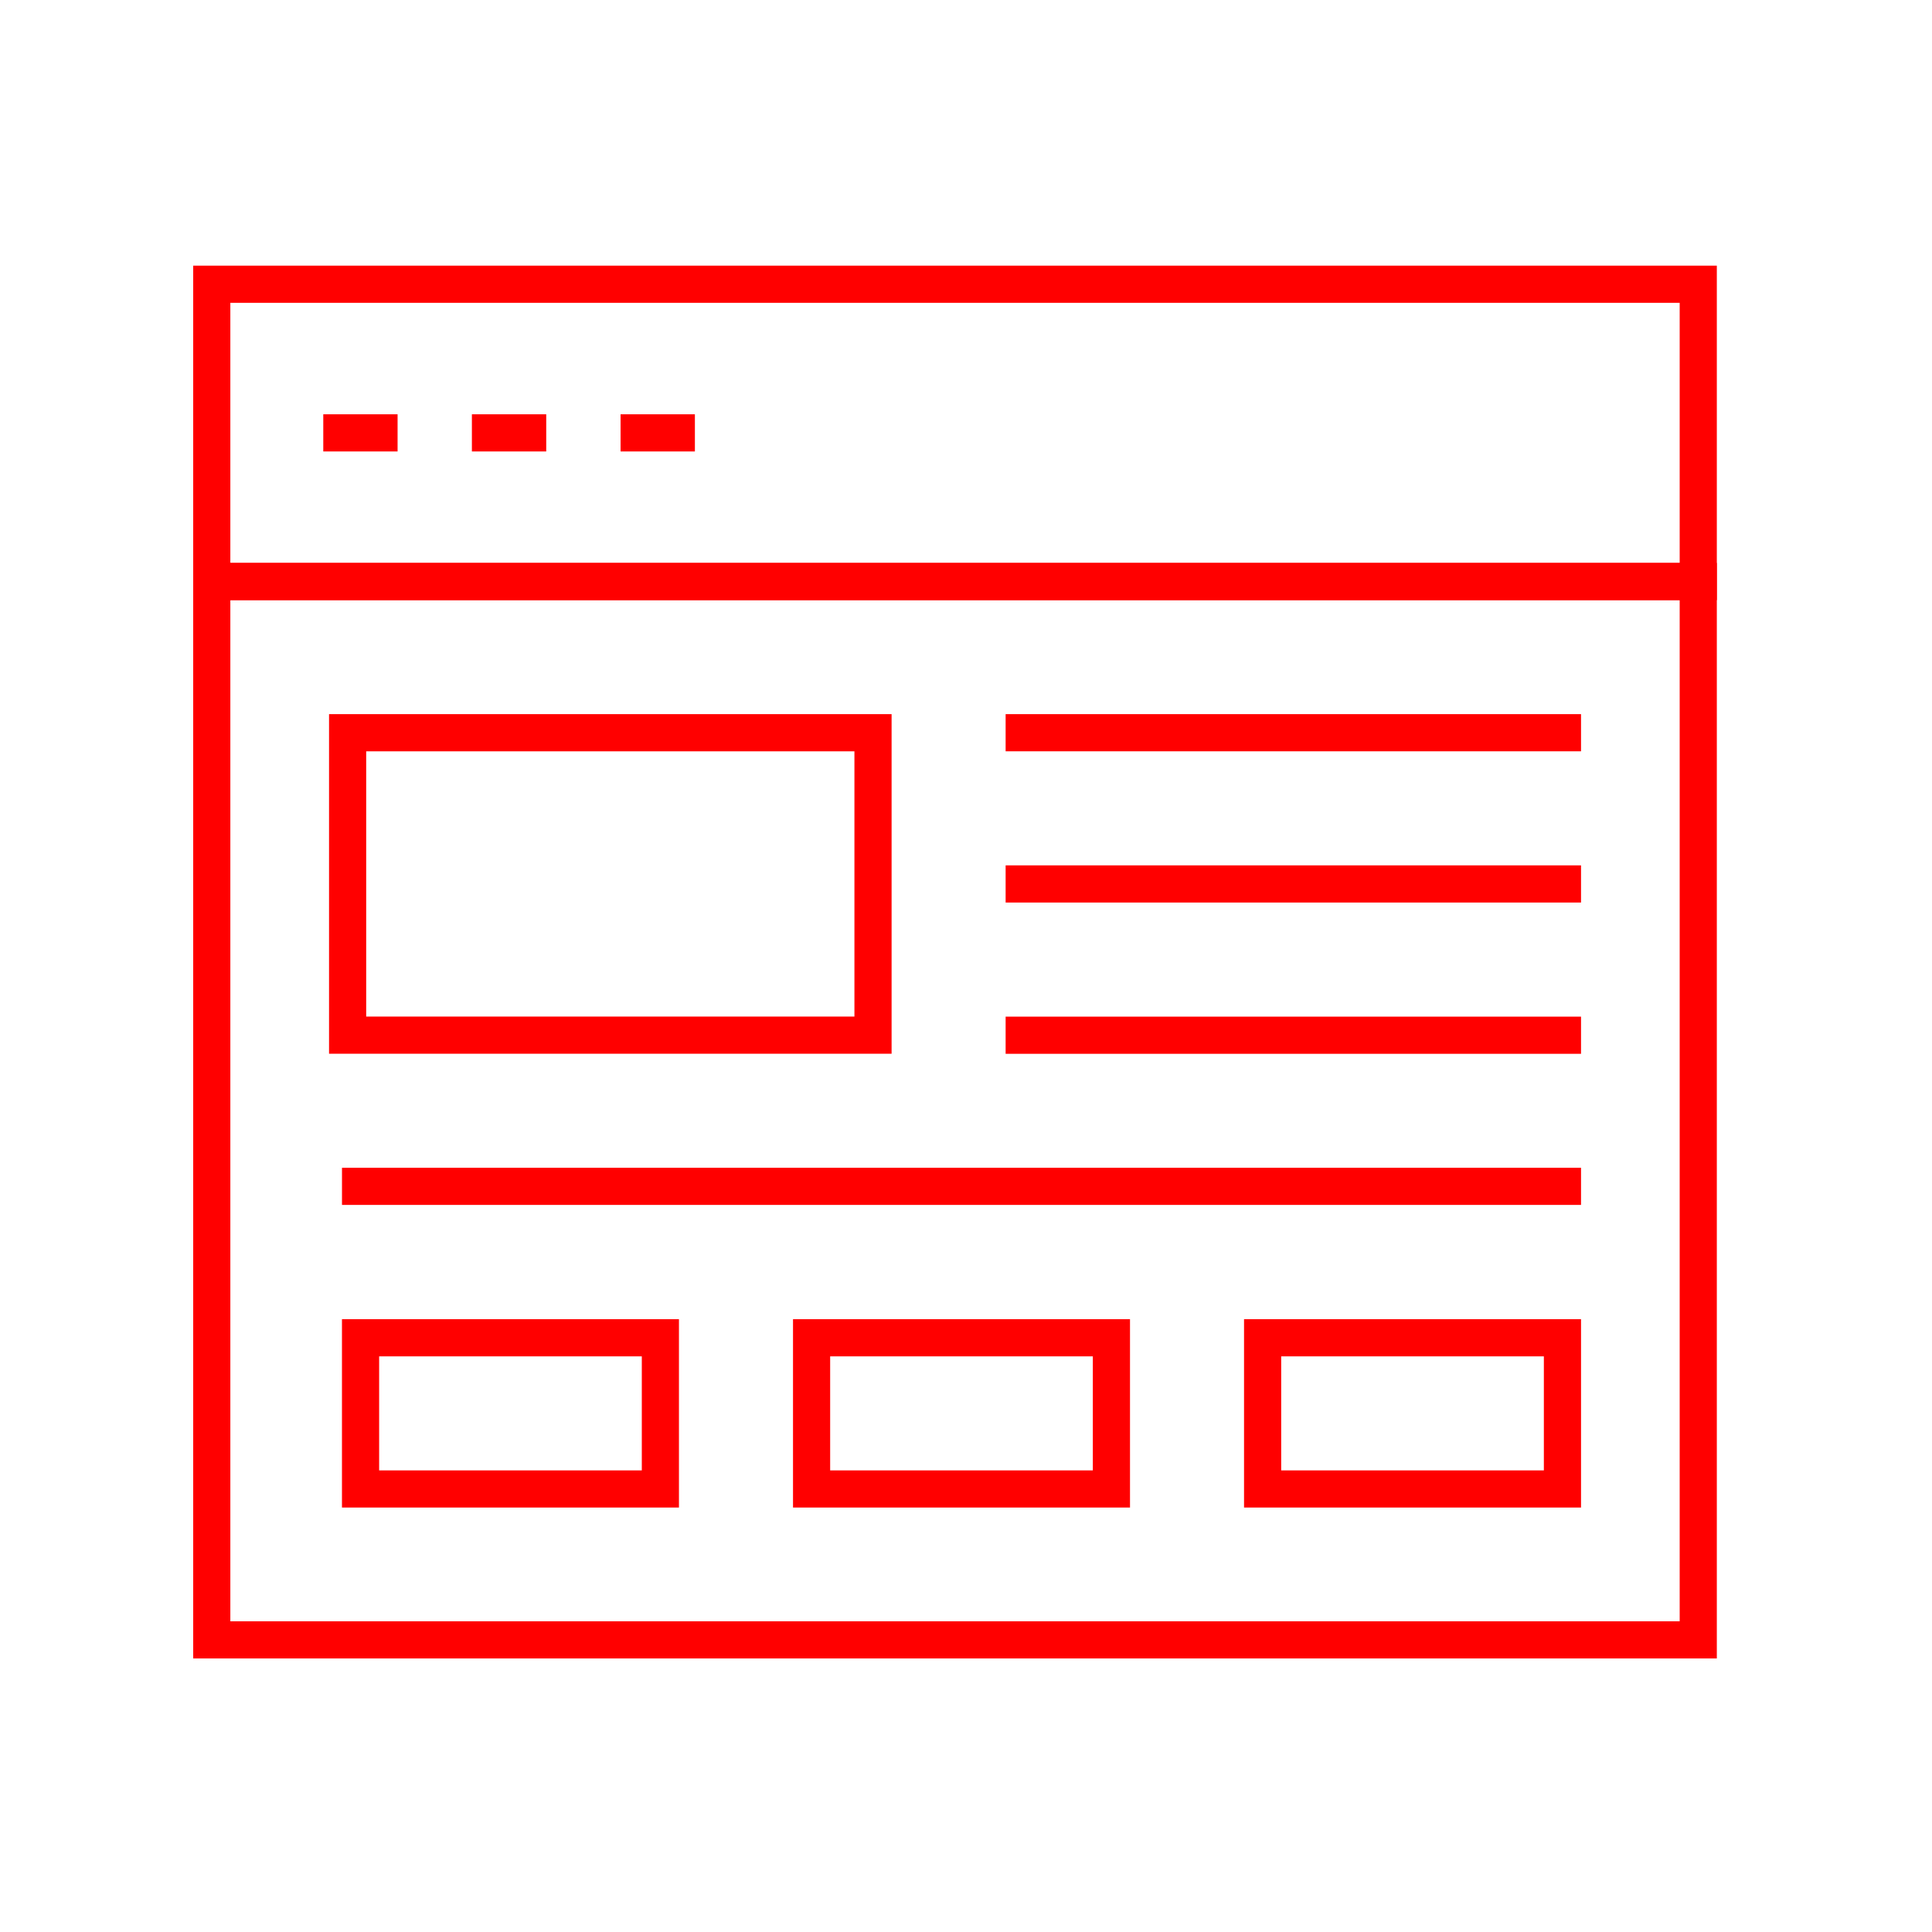 <svg xmlns="http://www.w3.org/2000/svg" xmlns:xlink="http://www.w3.org/1999/xlink" width="80px" height="80px" viewBox="0 0 80 80"><title>RevolutionarySoftware</title><g id="RevolutionarySoftware" stroke="none" stroke-width="1" fill="none" fill-rule="evenodd"><g id="Group-14-Copy" transform="translate(8, 11)" fill="#FF0000"><path d="M0,57.673 L63.09,57.673 L63.09,12.31 L0,12.31 L0,57.673 Z M1.538,56.134 L61.552,56.134 L61.552,13.85 L1.538,13.85 L1.538,56.134 Z" id="Fill-1"></path><path d="M7.163,31.094 L27.38,31.094 L27.38,20.111 L7.163,20.111 L7.163,31.094 Z M5.625,32.633 L28.919,32.633 L28.919,18.571 L5.625,18.571 L5.625,32.633 Z" id="Fill-2"></path><polygon id="Fill-3" points="33.641 20.11 57.467 20.11 57.467 18.571 33.641 18.571"></polygon><polygon id="Fill-4" points="33.641 26.372 57.467 26.372 57.467 24.833 33.641 24.833"></polygon><polygon id="Fill-5" points="33.641 32.636 57.467 32.636 57.467 31.097 33.641 31.097"></polygon><polygon id="Fill-6" points="6.161 38.893 57.467 38.893 57.467 37.355 6.161 37.355"></polygon><path d="M7.699,49.886 L18.576,49.886 L18.576,45.164 L7.699,45.164 L7.699,49.886 Z M6.16,51.424 L20.114,51.424 L20.114,43.625 L6.16,43.625 L6.16,51.424 Z" id="Fill-7"></path><path d="M26.375,49.886 L37.252,49.886 L37.252,45.164 L26.375,45.164 L26.375,49.886 Z M24.837,51.424 L38.791,51.424 L38.791,43.625 L24.837,43.625 L24.837,51.424 Z" id="Fill-8"></path><path d="M45.051,49.886 L55.928,49.886 L55.928,45.164 L45.051,45.164 L45.051,49.886 Z M43.513,51.424 L57.467,51.424 L57.467,43.625 L43.513,43.625 L43.513,51.424 Z" id="Fill-9"></path><polygon id="Fill-10" points="5.386 7.694 8.463 7.694 8.463 6.155 5.386 6.155"></polygon><polygon id="Fill-11" points="11.54 7.694 14.618 7.694 14.618 6.155 11.54 6.155"></polygon><polygon id="Fill-12" points="17.697 7.694 20.774 7.694 20.774 6.155 17.697 6.155"></polygon><path d="M0,13.85 L63.09,13.85 L63.09,0 L0,0 L0,13.85 Z M1.538,12.31 L61.552,12.31 L61.552,1.539 L1.538,1.539 L1.538,12.31 Z" id="Fill-13"></path></g></g></svg>